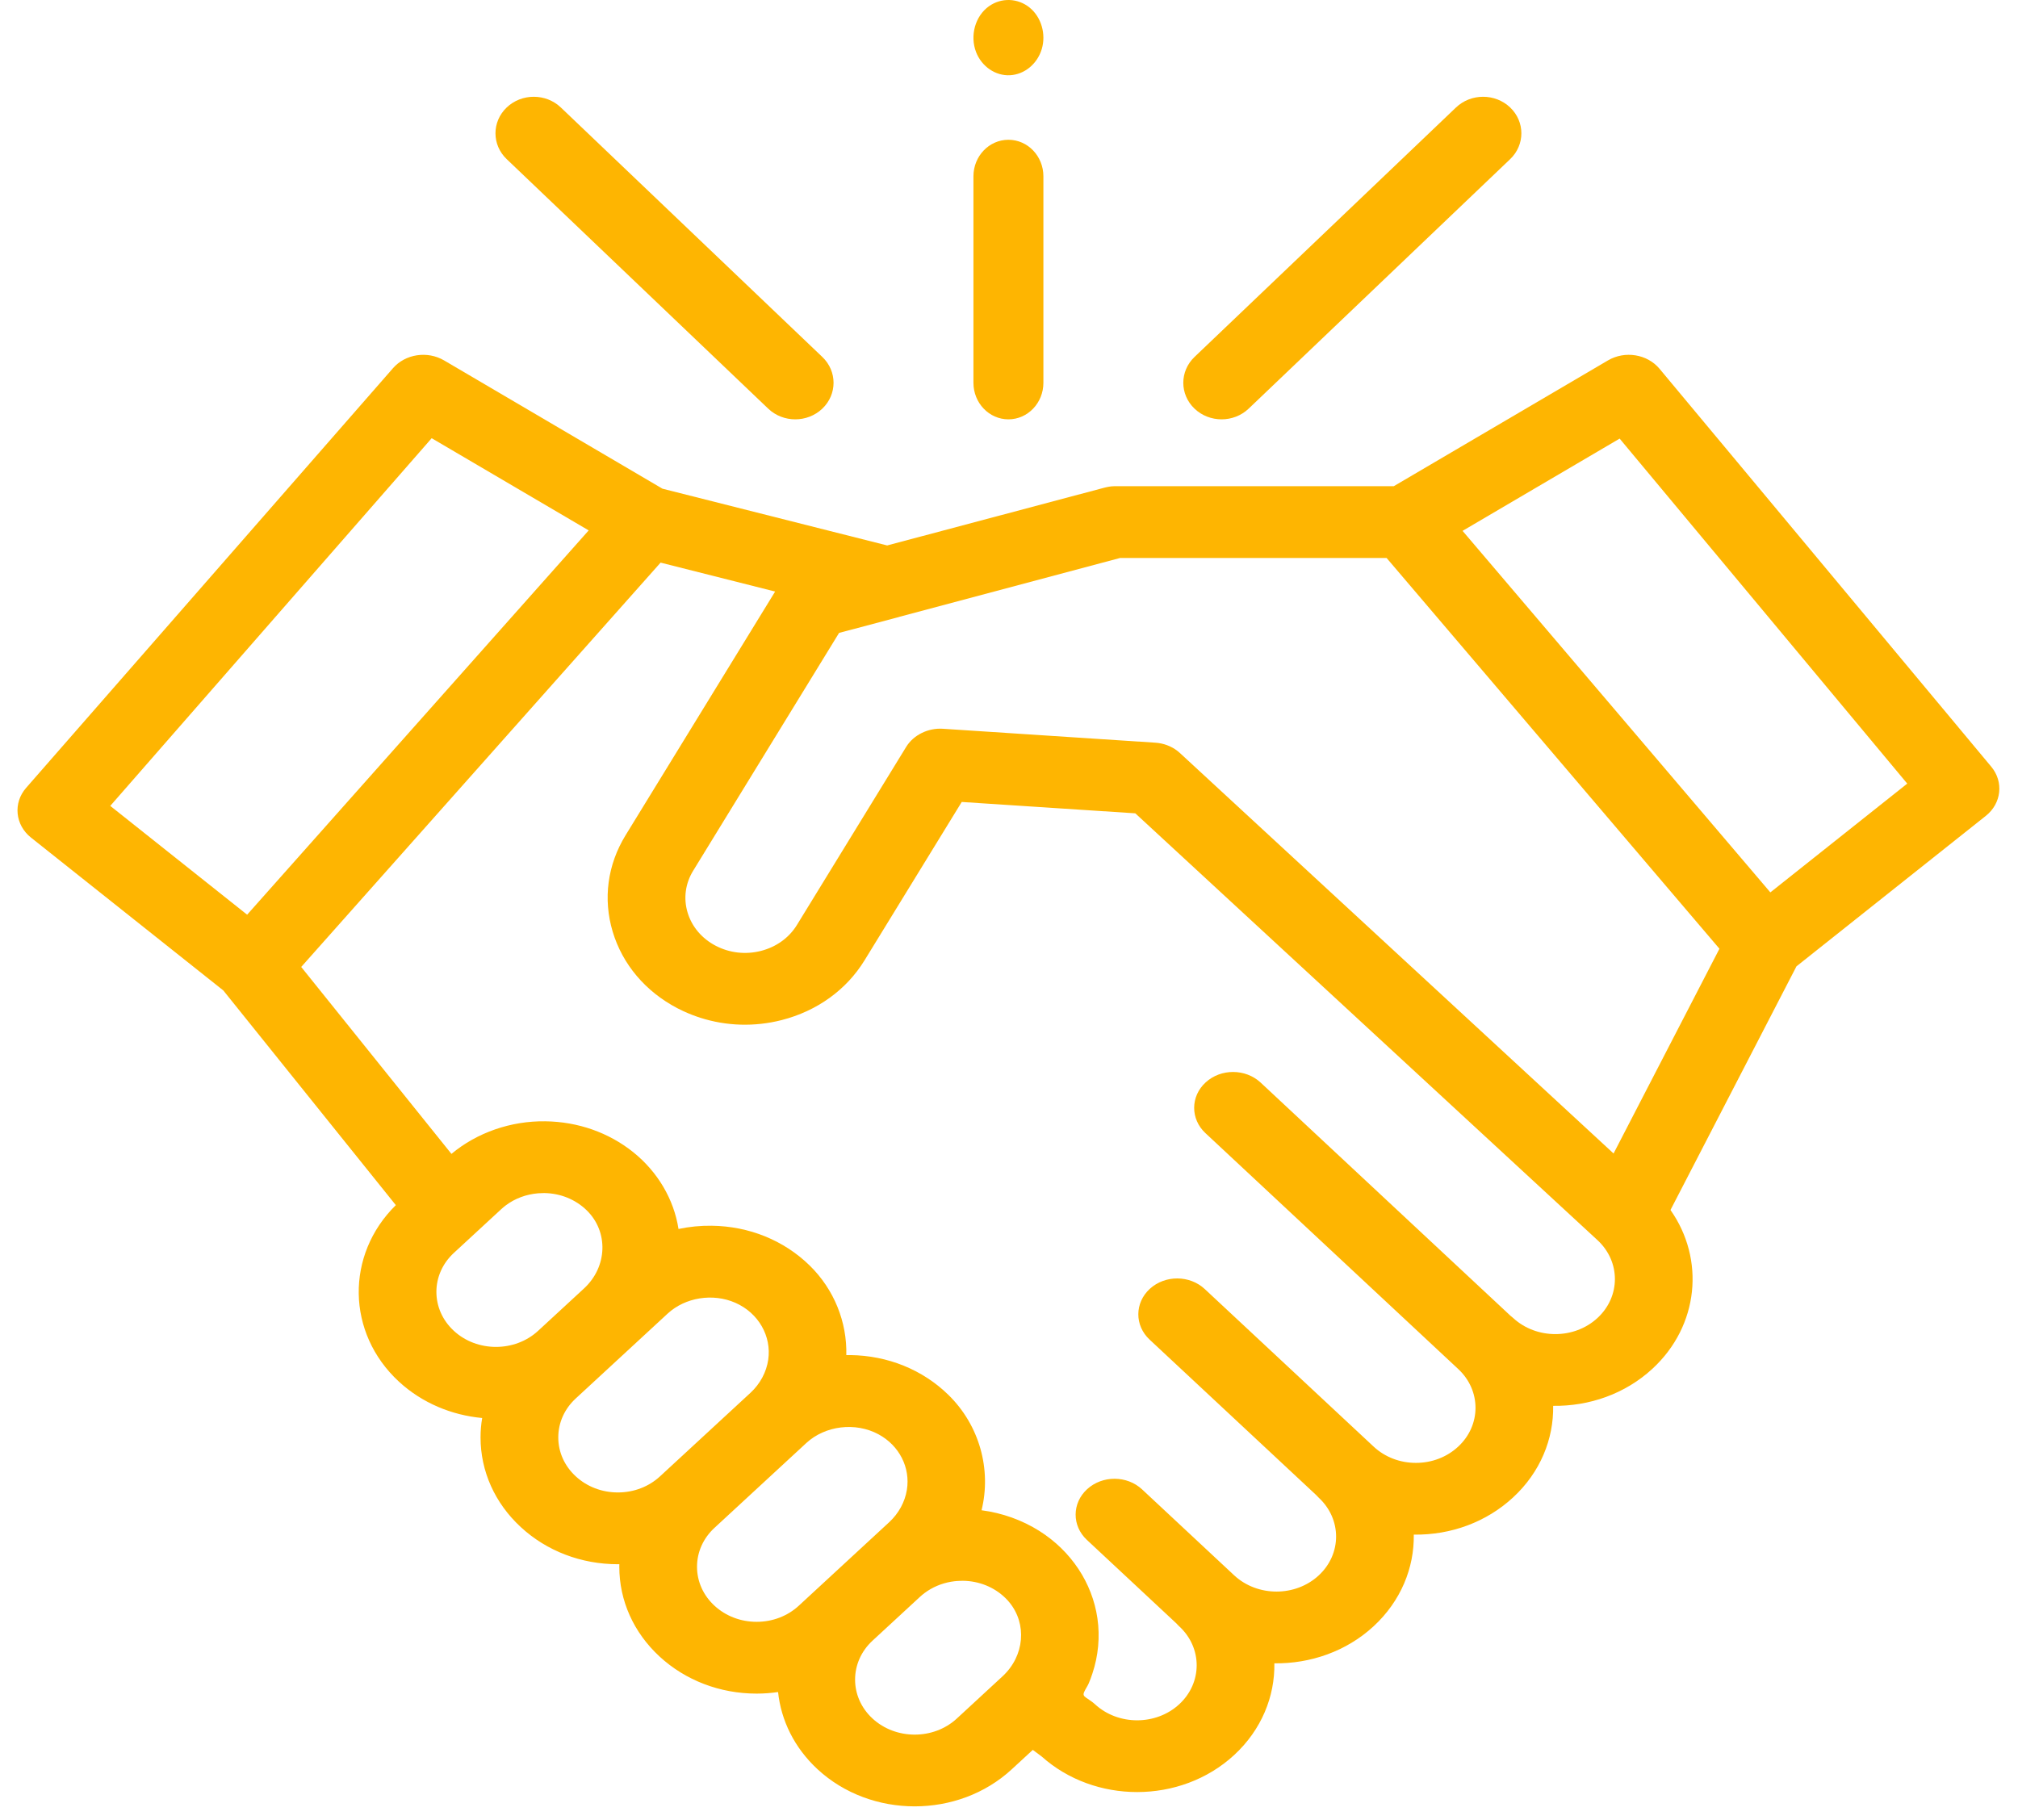 <svg width="92" height="83" viewBox="0 0 92 83" fill="none" xmlns="http://www.w3.org/2000/svg">
<path d="M90.782 34.96L75.659 16.816C75.1 16.145 74.079 15.979 73.305 16.434L63.541 22.169H50.807C50.642 22.169 50.478 22.202 50.319 22.244L40.446 24.87L30.201 22.282L20.247 16.434C19.485 15.987 18.483 16.139 17.917 16.787L1.191 35.923C0.589 36.611 0.689 37.615 1.414 38.191L10.181 45.16L18.046 54.949C15.746 57.213 15.791 60.782 18.184 62.994C19.245 63.973 20.594 64.526 21.982 64.655C21.933 64.945 21.908 65.24 21.908 65.539C21.908 67.084 22.56 68.536 23.742 69.628C24.925 70.721 26.497 71.322 28.17 71.322C28.192 71.322 28.215 71.321 28.236 71.32C28.236 71.36 28.234 71.399 28.234 71.438C28.234 72.983 28.885 74.435 30.067 75.528C31.25 76.619 32.823 77.221 34.495 77.221C34.825 77.221 35.152 77.196 35.472 77.15C35.608 78.436 36.209 79.688 37.273 80.671C38.493 81.799 40.096 82.362 41.7 82.362C43.303 82.362 44.907 81.799 46.127 80.671L47.085 79.787L47.487 80.086C48.697 81.169 50.269 81.71 51.841 81.71C53.444 81.71 55.047 81.147 56.268 80.019C57.513 78.869 58.123 77.35 58.098 75.84C59.733 75.862 61.378 75.3 62.623 74.15C63.867 73 64.478 71.483 64.454 69.972C66.157 69.997 67.773 69.393 68.978 68.279C70.224 67.129 70.834 65.611 70.808 64.1C72.445 64.123 74.088 63.56 75.334 62.409C77.46 60.446 77.734 57.411 76.157 55.17L81.9 44.061L90.534 37.199C91.247 36.632 91.356 35.649 90.782 34.96ZM19.68 19.98L26.838 24.184L11.267 41.706L5.027 36.745L19.68 19.98ZM20.69 57.129L22.85 55.134C22.916 55.073 22.985 55.016 23.055 54.962C23.477 54.644 23.989 54.455 24.531 54.409C24.546 54.408 24.562 54.408 24.577 54.407C24.654 54.402 24.731 54.398 24.809 54.398C25.549 54.408 26.238 54.688 26.748 55.185C27.748 56.162 27.695 57.759 26.628 58.745L24.533 60.679C23.473 61.658 21.749 61.658 20.69 60.679C19.63 59.7 19.63 58.108 20.69 57.129ZM26.248 67.314C25.734 66.84 25.452 66.21 25.452 65.539C25.452 64.869 25.734 64.238 26.248 63.764L30.437 59.895C31.239 59.154 32.501 58.951 33.526 59.402C34.584 59.868 35.179 60.928 35.024 61.994C34.941 62.563 34.654 63.099 34.214 63.506L30.091 67.314C29.578 67.788 28.895 68.049 28.17 68.049C27.444 68.049 26.761 67.788 26.248 67.314ZM32.573 73.213C32.06 72.739 31.777 72.109 31.777 71.438C31.777 70.768 32.06 70.137 32.573 69.663L36.761 65.794C37.62 65.002 38.996 64.831 40.047 65.396C41.006 65.912 41.509 66.924 41.344 67.933C41.254 68.487 40.968 69.008 40.539 69.405L36.417 73.213C35.903 73.687 35.221 73.948 34.495 73.948C33.769 73.948 33.087 73.687 32.573 73.213ZM39.778 78.357C38.718 77.378 38.718 75.786 39.778 74.807L41.938 72.812C42.004 72.751 42.072 72.695 42.142 72.641C42.145 72.64 42.146 72.639 42.147 72.638C42.499 72.374 42.912 72.198 43.352 72.121C43.363 72.119 43.373 72.118 43.383 72.117C43.459 72.104 43.536 72.094 43.614 72.088C43.645 72.085 43.675 72.085 43.707 72.083C43.771 72.08 43.833 72.076 43.898 72.077C44.637 72.086 45.326 72.365 45.836 72.863C45.899 72.924 45.957 72.988 46.011 73.053C46.826 74.037 46.716 75.498 45.705 76.433L43.621 78.358C42.562 79.336 40.838 79.335 39.778 78.357ZM72.828 60.095C71.769 61.074 70.045 61.074 68.985 60.095C68.947 60.059 68.906 60.026 68.865 59.995L57.473 49.362C56.784 48.72 55.662 48.715 54.967 49.351C54.271 49.986 54.266 51.022 54.954 51.664L66.469 62.411C66.471 62.412 66.472 62.414 66.473 62.415C67.533 63.394 67.533 64.987 66.473 65.965C65.96 66.439 65.277 66.701 64.551 66.701C63.825 66.701 63.142 66.439 62.63 65.965L54.926 58.776C54.238 58.134 53.117 58.129 52.421 58.764C51.726 59.4 51.72 60.436 52.408 61.078L59.993 68.157C60.032 68.202 60.073 68.244 60.117 68.285C61.177 69.264 61.177 70.857 60.117 71.835C59.057 72.814 57.333 72.813 56.273 71.835L52.069 67.911C51.38 67.268 50.259 67.263 49.563 67.899C48.868 68.534 48.862 69.57 49.55 70.212L53.637 74.026C53.676 74.071 53.717 74.114 53.762 74.155C54.821 75.133 54.821 76.726 53.762 77.705C52.702 78.684 50.978 78.683 49.919 77.705C49.797 77.592 49.654 77.506 49.517 77.409C49.401 77.327 49.371 77.271 49.429 77.141C49.487 77.009 49.575 76.89 49.633 76.758C49.698 76.61 49.751 76.458 49.802 76.305C50.073 75.496 50.153 74.627 50.031 73.787C49.797 72.177 48.838 70.724 47.385 69.805C46.6 69.309 45.691 68.984 44.749 68.861C45.206 67.002 44.658 64.987 43.232 63.595C42.059 62.451 40.474 61.808 38.77 61.786C38.708 61.786 38.645 61.786 38.583 61.786C38.621 60.284 38.029 58.791 36.908 57.697C35.734 56.552 34.149 55.909 32.445 55.888C31.938 55.881 31.427 55.931 30.933 56.036C30.722 54.681 29.983 53.426 28.862 52.529C27.749 51.639 26.349 51.145 24.858 51.126C23.288 51.105 21.747 51.64 20.581 52.612L13.732 44.089L30.116 25.653L35.338 26.972L28.518 38.087C27.694 39.431 27.486 40.99 27.932 42.479C28.378 43.968 29.424 45.207 30.879 45.969C30.97 46.017 31.062 46.062 31.155 46.105C31.162 46.108 31.169 46.111 31.177 46.114C31.421 46.227 31.673 46.324 31.928 46.406C33.116 46.786 34.398 46.827 35.636 46.511C37.248 46.099 38.589 45.132 39.413 43.789L43.845 36.566L51.758 37.084L72.829 56.545C73.888 57.524 73.888 59.116 72.828 60.095ZM73.562 52.594L53.796 34.338C53.758 34.303 53.719 34.27 53.678 34.238C53.394 34.019 53.041 33.887 52.669 33.863L42.98 33.228C42.31 33.185 41.644 33.514 41.313 34.054L36.331 42.175C35.973 42.759 35.39 43.178 34.691 43.357C33.992 43.536 33.258 43.452 32.626 43.121C31.995 42.791 31.541 42.253 31.347 41.607C31.153 40.961 31.243 40.283 31.602 39.7L38.253 28.858L40.949 28.142C40.967 28.136 40.984 28.13 41.002 28.125L51.061 25.442H63.215L78.389 43.258L73.562 52.594ZM80.71 40.689L66.678 24.205L73.839 19.998L86.951 35.729L80.71 40.689Z" fill="#FEB501"/>
<path d="M55.691 19.12C56.138 19.12 56.585 18.957 56.926 18.632L68.848 7.256C69.529 6.605 69.529 5.551 68.848 4.9C68.166 4.25 67.061 4.25 66.379 4.9L54.457 16.276C53.776 16.927 53.776 17.981 54.457 18.632C54.798 18.957 55.245 19.12 55.691 19.12Z" fill="#FEB501"/>
<path d="M35.022 18.632C35.362 18.957 35.809 19.12 36.256 19.12C36.702 19.12 37.149 18.957 37.49 18.632C38.172 17.981 38.172 16.927 37.49 16.276L25.568 4.9C24.886 4.25 23.782 4.25 23.1 4.9C22.418 5.551 22.418 6.605 23.1 7.256L35.022 18.632Z" fill="#FEB501"/>
<path d="M45.974 19.12C46.854 19.12 47.568 18.374 47.568 17.454V8.039C47.568 7.119 46.854 6.373 45.974 6.373C45.093 6.373 44.379 7.119 44.379 8.039V17.454C44.379 18.374 45.093 19.12 45.974 19.12Z" fill="#FEB501"/>
<path d="M44.498 2.372C44.752 3.033 45.384 3.467 46.051 3.43C46.71 3.393 47.289 2.914 47.493 2.239C47.697 1.559 47.475 0.784 46.945 0.35C46.405 -0.092 45.651 -0.117 45.086 0.285C44.456 0.733 44.212 1.625 44.498 2.372Z" fill="#FEB501"/>
</svg>
